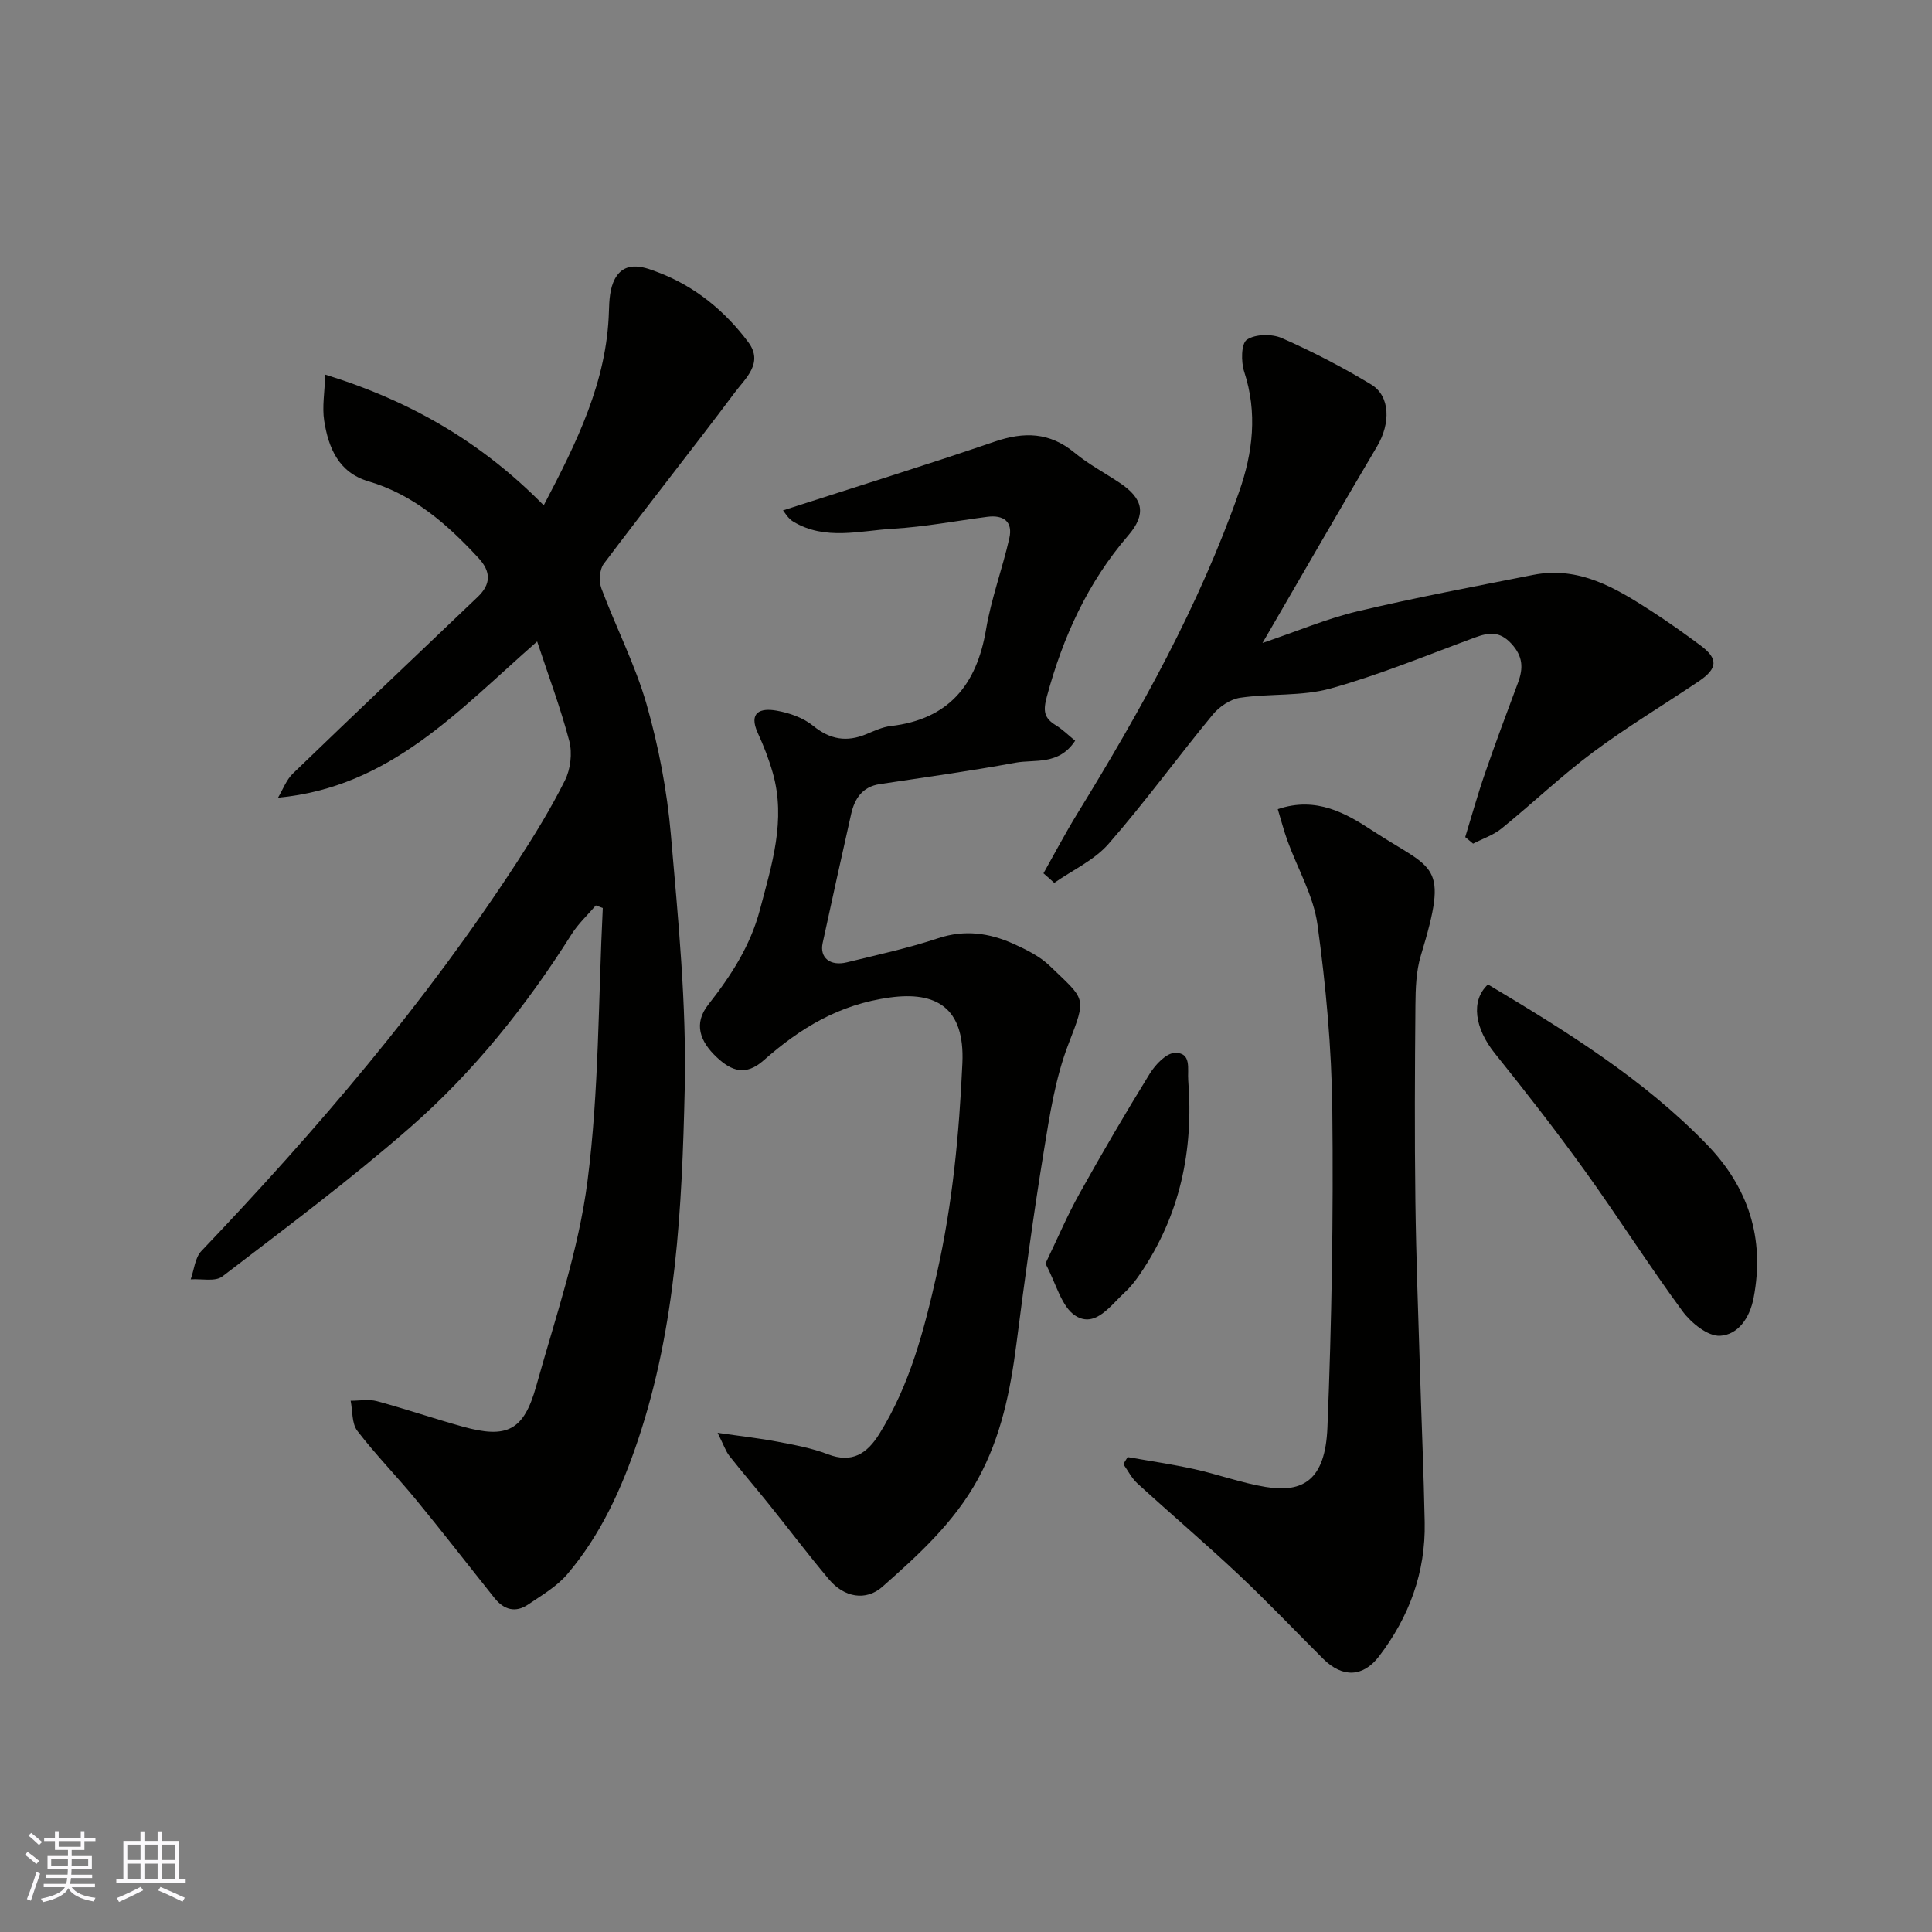 <svg enable-background="new 0 0 400 400" viewBox="0 0 400 400" xmlns="http://www.w3.org/2000/svg"><rect x="0" y="0" width="400" height="400" fill="#808080" stroke="none"/><g fill="#010100"><path d="m111.21 132.81c-16.25 14.22-30.44 30.19-53.65 32.34 1.01-1.69 1.72-3.69 3.09-5.01 12.69-12.25 25.5-24.38 38.26-36.56 2.73-2.61 2.81-5.18.15-8.06-6.45-6.97-13.4-13.1-22.78-15.87-6.18-1.82-8.28-6.93-9.16-12.54-.45-2.87.1-5.9.22-9.55 18.03 5.57 32.59 14.23 45.23 27.06 6.9-13.13 13.08-25.64 13.5-40.17.06-2.26.2-4.77 1.22-6.68 2.23-4.17 6.61-2.29 9.18-1.3 7.45 2.86 13.64 7.93 18.45 14.37 3.23 4.32-.6 7.49-2.78 10.41-8.92 11.92-18.2 23.58-27.14 35.48-.89 1.19-1.03 3.62-.49 5.09 3.01 8.07 7.02 15.82 9.37 24.05 2.49 8.73 4.22 17.81 5.01 26.85 1.52 17.59 3.28 35.28 2.87 52.88-.56 24.37-1.75 48.85-9.61 72.37-3.4 10.16-7.74 19.77-14.7 27.95-2.17 2.55-5.28 4.36-8.11 6.28-2.62 1.78-5.02 1.08-6.95-1.33-5.42-6.79-10.74-13.66-16.25-20.37-3.96-4.83-8.37-9.31-12.16-14.26-1.17-1.53-.96-4.12-1.38-6.23 1.82.01 3.74-.37 5.44.09 5.96 1.61 11.82 3.62 17.77 5.27 9.15 2.54 12.63.85 15.2-8.37 3.93-14.08 8.79-28.12 10.63-42.51 2.4-18.66 2.22-37.64 3.16-56.49-.48-.18-.96-.36-1.44-.54-1.68 1.97-3.64 3.78-5.01 5.95-9.37 14.84-20.28 28.51-33.46 40.03-12.44 10.87-25.73 20.79-38.86 30.84-1.47 1.13-4.33.44-6.55.6.71-1.97.88-4.46 2.2-5.85 23.95-25.14 46.44-51.45 65.41-80.61 3.55-5.46 6.98-11.05 9.88-16.86 1.16-2.32 1.54-5.62.9-8.12-1.82-6.9-4.33-13.57-6.66-20.63z"/><path d="m162.11 105.67c15.12-4.88 29.54-9.35 43.81-14.23 6.11-2.09 11.4-1.97 16.54 2.28 2.87 2.38 6.23 4.16 9.35 6.24 4.94 3.3 5.57 6.5 1.77 10.91-8.38 9.73-13.5 20.98-16.83 33.31-.81 2.99-.63 4.46 1.85 5.98 1.4.86 2.59 2.05 4 3.2-3.41 5.16-8.34 3.81-12.37 4.55-9.31 1.72-18.7 3.02-28.07 4.43-3.65.55-5.23 3.03-5.95 6.24-2.01 8.89-3.95 17.78-5.89 26.68-.66 3.01 1.55 4.83 5.02 3.98 6.32-1.55 12.7-2.93 18.87-4.98 5.53-1.84 10.63-1.1 15.65 1.16 2.65 1.2 5.43 2.57 7.49 4.56 7.46 7.19 7.67 6.29 3.85 16.21-2.71 7.02-3.88 14.72-5.1 22.22-2.16 13.23-3.95 26.52-5.66 39.81-1.26 9.77-3.16 19.21-7.98 28.02-4.93 9-12.33 15.7-19.78 22.29-3.4 3.01-7.92 2.19-11.02-1.5-4.33-5.14-8.37-10.51-12.58-15.74-2.67-3.32-5.46-6.55-8.09-9.89-.74-.95-1.13-2.17-2.42-4.75 4.96.72 8.71 1.13 12.41 1.84 3.51.67 7.09 1.32 10.4 2.59 5.06 1.95 8.15-.16 10.66-4.18 6.4-10.25 9.35-21.76 11.96-33.36 3.21-14.29 4.59-28.76 5.25-43.41.53-11.66-5.58-14.88-14.94-13.62-10.62 1.43-18.67 6.38-26.21 13.03-3.68 3.25-6.61 2.27-9.72-.66-3.43-3.23-4.86-6.91-1.74-10.88 4.68-5.96 8.71-12.14 10.68-19.6 2.47-9.35 5.46-18.61 2.67-28.4-.8-2.8-1.86-5.55-3.08-8.2-2.02-4.41.58-5.25 3.86-4.67 2.65.46 5.53 1.47 7.57 3.13 3.51 2.86 6.94 3.43 11 1.75 1.65-.68 3.34-1.49 5.08-1.69 11.98-1.39 17.79-8.51 19.73-20 1.07-6.37 3.37-12.52 4.81-18.84.8-3.48-1.16-4.92-4.56-4.48-6.48.84-12.94 2.08-19.45 2.46-6.92.4-14.11 2.51-20.72-1.47-1.08-.64-1.76-1.91-2.12-2.32z"/><path d="m216.04 180.81c2.31-4.1 4.5-8.27 6.96-12.28 13.09-21.3 25.25-43.07 33.56-66.75 2.83-8.05 3.82-16.34 1.04-24.81-.67-2.05-.64-5.82.54-6.63 1.75-1.19 5.19-1.25 7.26-.34 6.35 2.8 12.55 6.01 18.48 9.6 4.01 2.43 4.02 8.1 1.24 12.8-7.85 13.24-15.51 26.59-23.73 40.72 7.22-2.45 13.33-5.05 19.69-6.56 12.03-2.85 24.19-5.13 36.32-7.53 9.53-1.89 17.16 2.73 24.65 7.58 3.42 2.22 6.75 4.59 10.02 7.02 3.69 2.74 3.59 4.76-.34 7.41-7.31 4.92-14.89 9.46-21.94 14.72-6.57 4.9-12.53 10.6-18.9 15.77-1.7 1.38-3.92 2.11-5.9 3.14-.54-.45-1.08-.91-1.63-1.36 1.35-4.4 2.58-8.85 4.09-13.2 2.17-6.3 4.51-12.54 6.84-18.78 1.13-3.02 1.03-5.47-1.4-8.09s-4.66-2.3-7.5-1.26c-9.92 3.66-19.73 7.73-29.89 10.56-5.95 1.66-12.51 1.01-18.72 1.92-2.05.3-4.34 1.84-5.69 3.49-7.29 8.84-14.04 18.14-21.57 26.76-2.96 3.39-7.45 5.43-11.25 8.08-.73-.67-1.48-1.32-2.23-1.98z"/><path d="m233.47 301.67c4.62.82 9.28 1.5 13.86 2.51 4.92 1.09 9.71 2.85 14.67 3.67 7.84 1.31 12.39-1.49 12.83-12.27.89-21.91 1.25-43.86 1.01-65.79-.14-12.8-1.32-25.66-3.07-38.36-.82-5.96-4.11-11.56-6.21-17.35-.75-2.07-1.3-4.21-2.01-6.55 8.01-2.73 14.22.92 19.64 4.47 12.76 8.36 15.89 6.37 9.98 25.84-.98 3.23-1.09 6.82-1.12 10.24-.12 13.5-.18 27-.01 40.5.15 11.94.61 23.87.97 35.8.31 10.27.76 20.53.96 30.8.2 10.35-3.2 19.56-9.45 27.74-3.31 4.33-7.56 4.5-11.56.53-5.84-5.81-11.5-11.79-17.5-17.43-6.85-6.44-14.02-12.54-20.97-18.89-1.19-1.09-1.96-2.65-2.92-4 .3-.48.6-.97.9-1.46z"/><path d="m308.07 203.82c16.29 9.73 32.15 19.56 45.27 33.08 8.6 8.86 12.1 19.42 9.73 31.8-.81 4.23-3.25 7.65-6.95 7.86-2.53.14-5.99-2.66-7.77-5.08-7.04-9.58-13.42-19.64-20.37-29.29-5.92-8.21-12.15-16.21-18.49-24.1-4.13-5.15-5.08-10.89-1.42-14.27z"/><path d="m216.45 261.61c2.57-5.34 4.56-10.05 7.04-14.48 4.67-8.38 9.51-16.67 14.55-24.83 1.16-1.87 3.39-4.26 5.19-4.31 3.55-.11 2.59 3.35 2.78 5.71 1.14 14.48-1.7 27.97-9.99 40.09-.92 1.34-1.93 2.67-3.13 3.76-2.95 2.71-6.08 7.41-10.17 4.9-2.98-1.84-4.06-6.77-6.27-10.84z"/></g><path d="m5.17 384 .55-.58c.85.61 1.65 1.24 2.4 1.87l-.59.64c-.83-.73-1.62-1.37-2.36-1.93m1.22 9.53-.82-.34c.71-1.76 1.37-3.64 1.98-5.63.24.13.5.25.76.36-.6 1.67-1.24 3.54-1.92 5.61m-.5-13.5.57-.54c.56.44 1.31 1.06 2.26 1.87l-.64.64c-.68-.66-1.41-1.32-2.19-1.97m3.25.46h2.24v-1.36h.77v1.36h4.57v-1.36h.76v1.36h2.28v.69h-2.28v1.84h-2.64v1.26h4.18v2.64h-4.21c0 .45-.02.86-.05 1.21h4.32v.69h-4.38c-.04.34-.1.75-.19 1.22h5.15v.69h-4.82c.87 1.19 2.51 1.92 4.93 2.19-.17.31-.3.57-.37.76-2.77-.49-4.52-1.41-5.26-2.76-.56 1.26-2.3 2.23-5.24 2.9-.12-.24-.26-.48-.43-.72 2.73-.55 4.38-1.34 4.96-2.38h-4.38v-.69h4.65c.1-.38.17-.79.21-1.22h-4.32v-.69h4.4c.03-.34.05-.75.05-1.21h-4.2v-2.64h4.23v-1.26h-2.69v-1.84h-2.24zm1.46 4.46v1.29h3.45c.01-.4.02-.57.01-.53v-.32-.45h-3.46zm1.55-2.59h4.57v-1.19h-4.57zm6.11 2.59h-3.42v.77c-.01.19-.01.37-.02.53h3.44z" fill="#fbfafc"/><path d="m32.63 379.16h.82v1.98h3.54v7.89h1.45v.78h-14.36v-.78h1.46v-7.89h3.54v-1.98h.82v1.98h2.73zm-3.49 11.48.5.73c-1.61.82-3.28 1.63-5 2.41-.13-.27-.28-.55-.44-.82 1.75-.72 3.4-1.49 4.94-2.32m-2.78-5.55h2.73v-3.18h-2.73zm0 3.95h2.73v-3.2h-2.73zm3.54-3.95h2.73v-3.18h-2.73zm0 3.95h2.73v-3.2h-2.73zm7.89 4.68c-1.84-.92-3.51-1.7-5.02-2.32l.45-.73c1.89.8 3.57 1.55 5.04 2.23zm-1.62-11.81h-2.73v3.18h2.73zm-2.73 7.13h2.73v-3.2h-2.73z" fill="#fbfafc"/></svg>